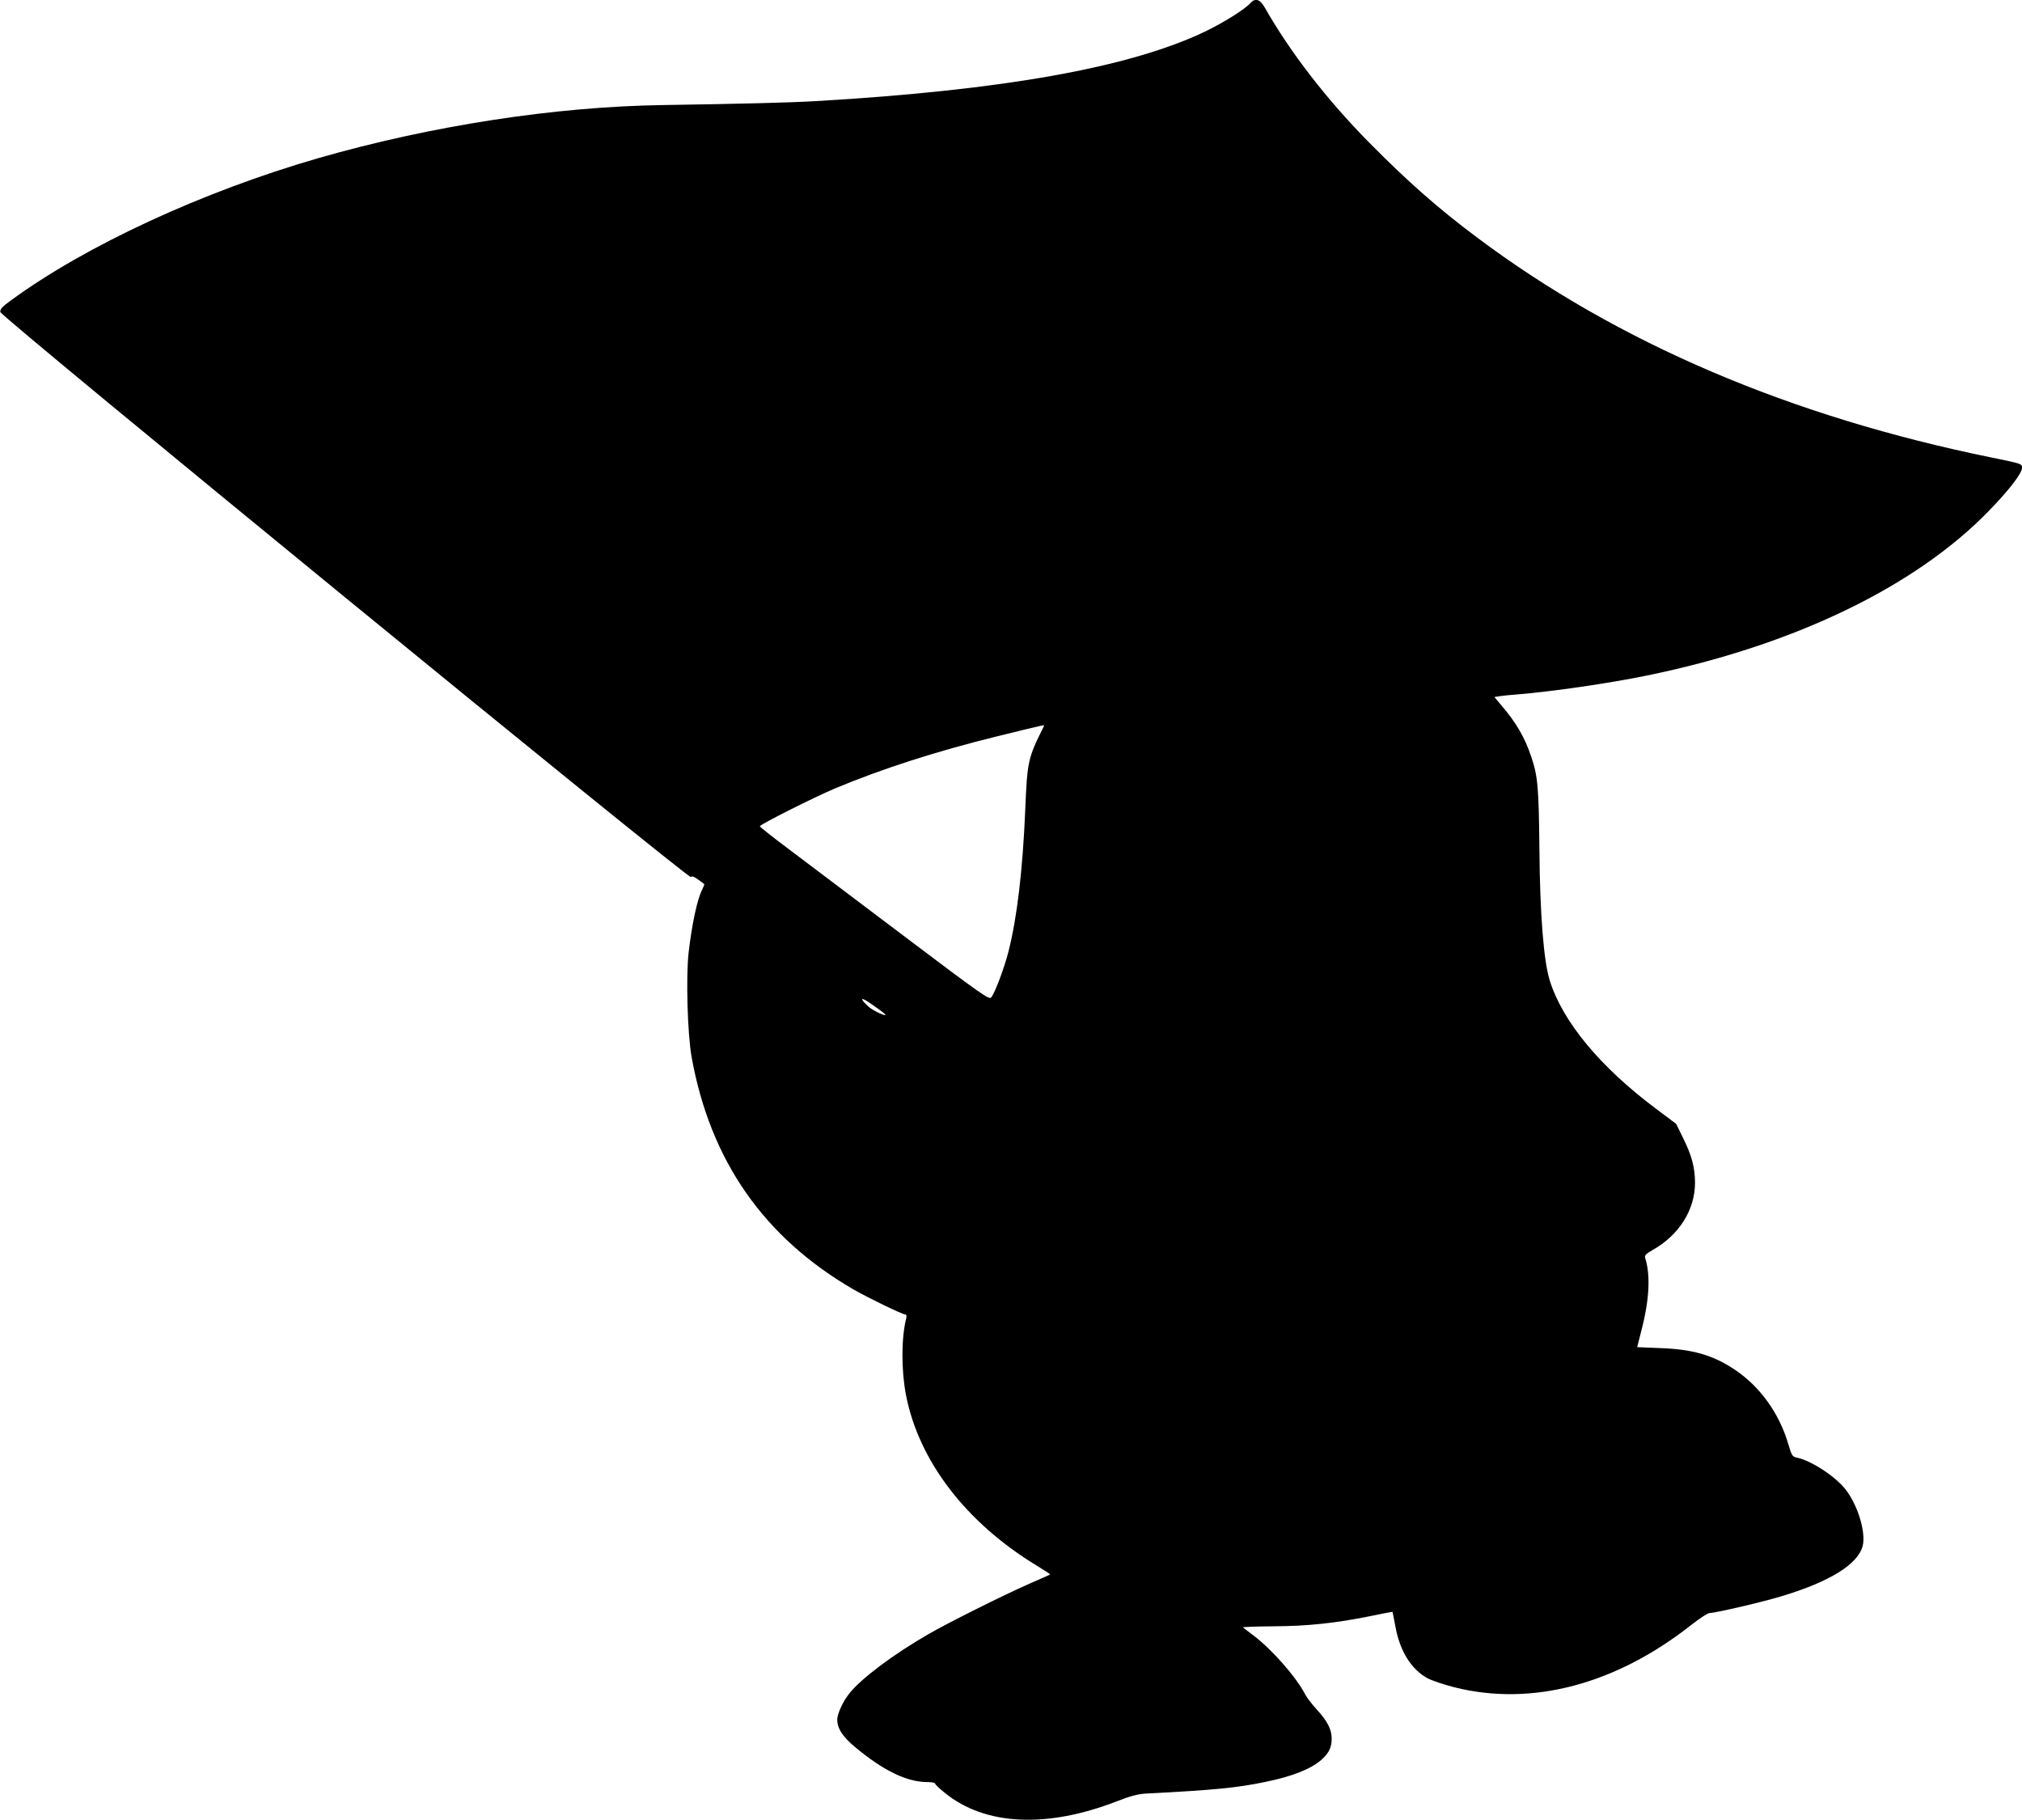 <?xml version="1.0" standalone="no"?>
<!DOCTYPE svg PUBLIC "-//W3C//DTD SVG 20010904//EN"
 "http://www.w3.org/TR/2001/REC-SVG-20010904/DTD/svg10.dtd">
<svg version="1.0" xmlns="http://www.w3.org/2000/svg"
 width="1280pt" height="1152pt" viewBox="0 0 1280 1152"
 preserveAspectRatio="xMidYMid meet">
<g transform="translate(0,1152) scale(0.1,-0.1)"
fill="#000000" stroke="none">
<path d="M7915 11500 c-36 -40 -169 -123 -287 -180 -478 -228 -1278 -371
-2463 -440 -173 -10 -466 -17 -970 -25 -681 -10 -1463 -130 -2180 -336 -731
-211 -1474 -554 -1948 -902 -54 -39 -67 -54 -65 -72 4 -31 4356 -3591 4371
-3576 7 7 22 2 46 -16 20 -14 37 -27 39 -29 2 -1 -4 -16 -12 -33 -32 -60 -66
-221 -87 -402 -17 -156 -7 -512 19 -659 118 -656 457 -1143 1027 -1473 91 -52
307 -157 325 -157 8 0 10 -9 7 -23 -32 -127 -32 -328 -2 -486 81 -418 379
-808 828 -1081 48 -29 86 -54 85 -56 -2 -1 -61 -28 -133 -59 -168 -74 -512
-246 -640 -320 -219 -126 -421 -278 -496 -371 -42 -51 -79 -132 -79 -169 1
-57 34 -108 116 -176 180 -149 326 -219 456 -219 26 0 48 -4 48 -10 0 -5 28
-32 62 -59 254 -206 643 -225 1087 -53 84 33 134 46 181 49 445 23 581 37 760
74 171 35 287 81 355 140 47 42 65 78 65 134 0 59 -27 111 -95 185 -29 32 -61
73 -71 92 -56 110 -211 287 -329 376 -33 25 -63 48 -67 51 -4 3 82 6 190 7
221 1 396 20 614 64 78 16 143 29 143 27 1 -1 9 -42 18 -90 28 -157 100 -273
204 -330 27 -14 103 -40 170 -57 488 -123 1021 17 1501 396 52 41 103 74 114
74 36 0 337 70 458 107 302 91 480 201 511 316 23 86 -31 263 -110 362 -67 83
-216 180 -307 199 -28 6 -32 13 -53 84 -57 195 -178 364 -337 471 -138 93
-268 131 -475 138 l-145 6 27 107 c50 191 58 349 24 456 -6 18 2 26 47 52 167
94 268 254 268 425 0 95 -20 172 -75 283 l-44 90 -128 96 c-354 265 -591 551
-673 813 -38 124 -62 421 -65 835 -4 383 -10 458 -51 578 -41 124 -97 220
-192 330 l-42 50 37 6 c21 3 72 8 113 11 218 18 577 70 815 119 928 190 1698
561 2165 1042 130 134 210 238 210 273 0 26 -2 26 -188 64 -1278 260 -2372
727 -3262 1394 -246 184 -437 352 -682 600 -269 272 -502 574 -662 856 -30 52
-60 62 -91 27z m-1307 -4577 c-101 -202 -105 -219 -118 -533 -16 -376 -51
-676 -106 -893 -26 -102 -84 -258 -109 -290 -12 -17 -53 11 -567 399 -304 230
-631 476 -725 547 -95 71 -173 133 -173 137 0 11 340 182 477 240 300 125 638
234 1028 330 314 77 299 74 293 63z m-1008 -1820 c28 -27 -73 18 -103 46 -60
55 -49 64 19 16 38 -26 76 -54 84 -62z"/>
</g>
</svg>

